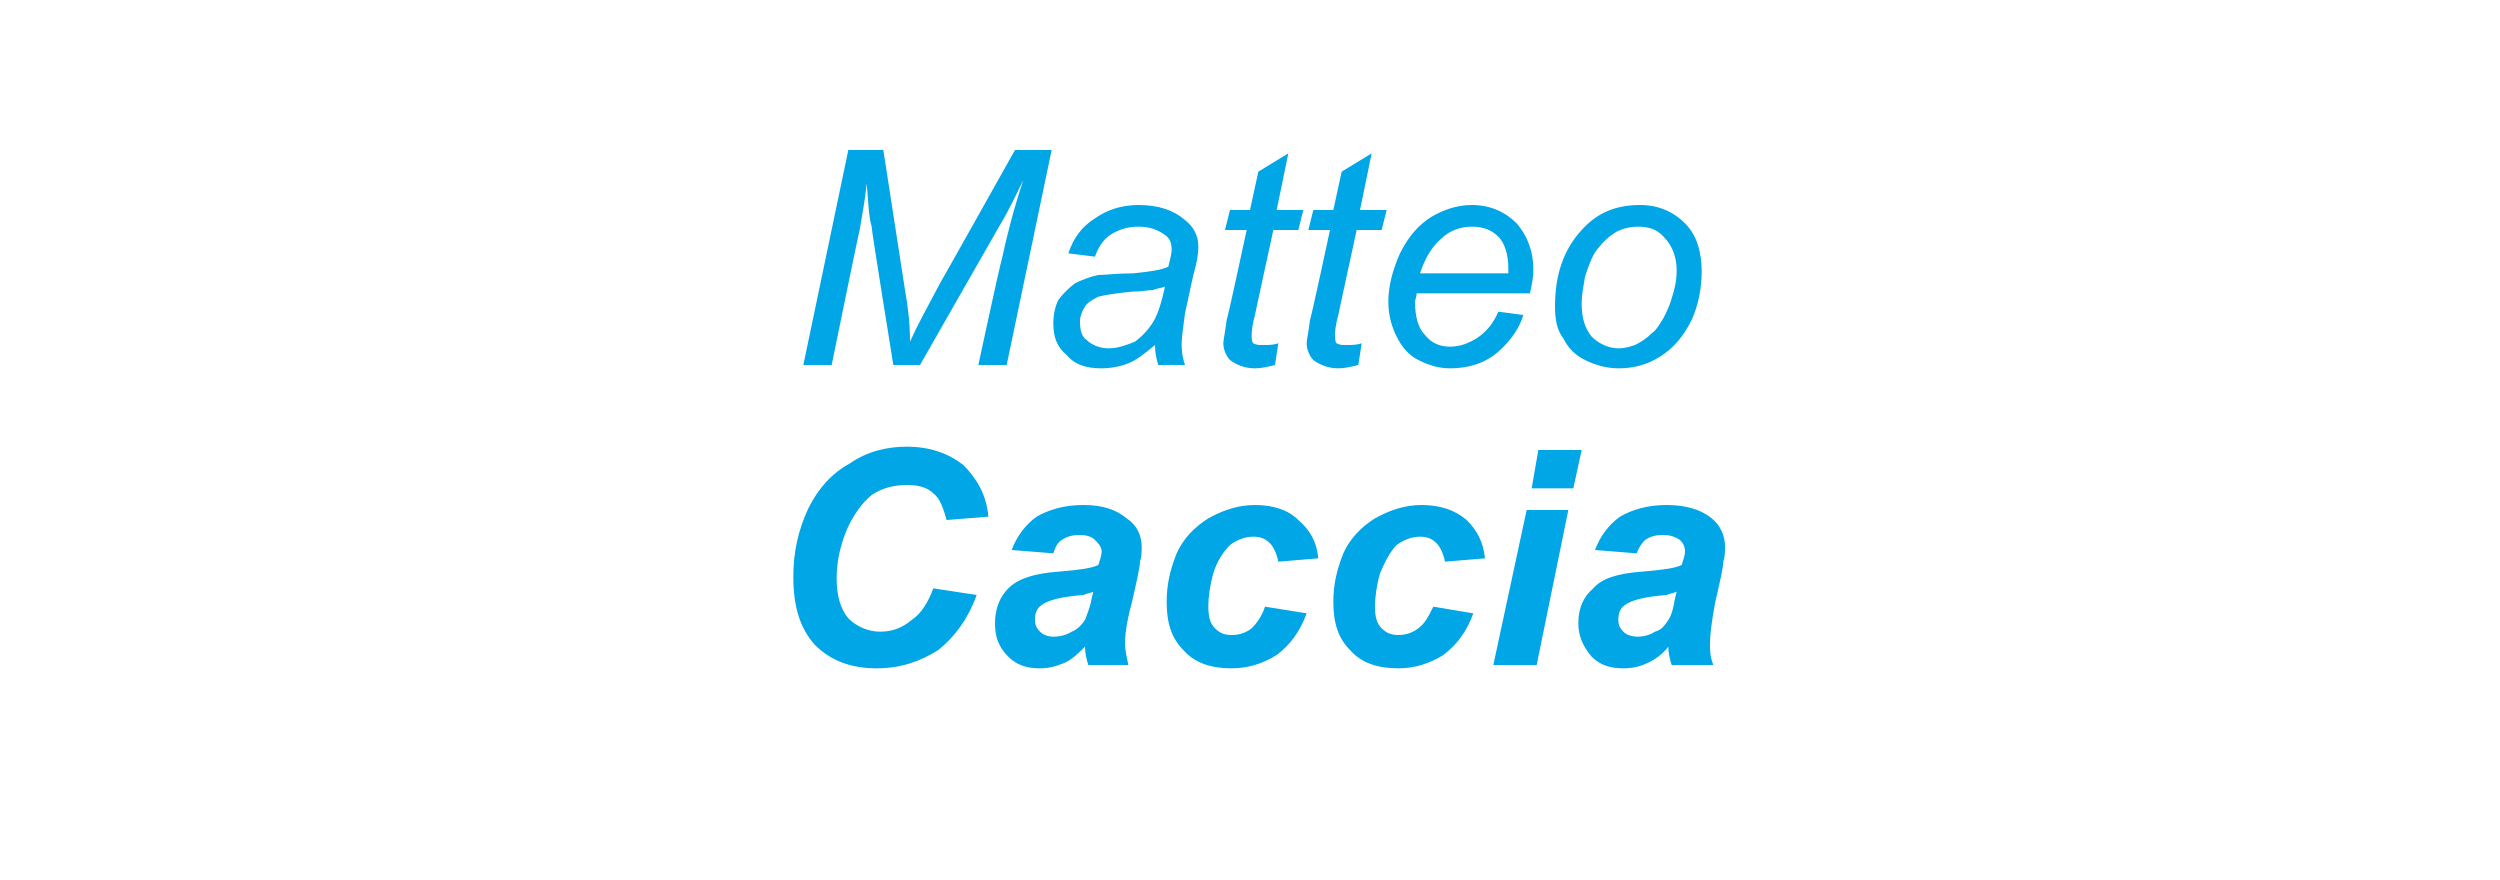 <svg xmlns="http://www.w3.org/2000/svg" width="150" height="52.8" style="top:-1px" viewBox="0 -1 150 52.8"><path fill="#00a6e5" d="m56 34.3 2.6.4c-.5 1.4-1.3 2.5-2.3 3.3-1.1.7-2.3 1.1-3.7 1.1-1.6 0-2.8-.5-3.7-1.4-.9-1-1.3-2.3-1.3-4.1 0-1.5.3-2.8.9-4.1.6-1.2 1.4-2.1 2.5-2.7 1-.7 2.2-1 3.4-1 1.4 0 2.5.4 3.4 1.1.8.8 1.4 1.8 1.5 3.1l-2.5.2c-.2-.7-.4-1.3-.8-1.6-.4-.4-1-.5-1.6-.5-.8 0-1.5.2-2.1.6-.6.5-1.1 1.2-1.5 2.1-.4 1-.6 1.9-.6 2.9s.2 1.8.7 2.4c.5.5 1.2.8 1.9.8s1.3-.2 1.9-.7c.6-.4 1-1.1 1.3-1.9Zm7.2-2.1-2.5-.2c.3-.8.8-1.5 1.5-2 .7-.4 1.6-.7 2.8-.7 1.2 0 2 .3 2.6.8.6.4.9 1 .9 1.7 0 .3 0 .6-.1.9 0 .3-.2 1.2-.5 2.5-.3 1.1-.4 1.9-.4 2.4 0 .4.1.8.2 1.3h-2.4c-.1-.3-.2-.7-.2-1.1-.4.4-.8.8-1.3 1-.5.2-.9.3-1.4.3-.8 0-1.4-.2-1.9-.7-.6-.6-.8-1.2-.8-2 0-.9.3-1.6.8-2.1.6-.6 1.6-.9 3-1 1.2-.1 2-.2 2.4-.4.1-.3.2-.6.2-.8 0-.3-.2-.5-.4-.7-.2-.2-.5-.3-.9-.3-.5 0-.8.1-1.1.3-.3.2-.4.5-.5.8Zm2.4 2.3c-.2.1-.4.1-.6.2-1.3.1-2.1.3-2.5.6-.3.2-.4.5-.4.9 0 .3.1.5.3.7.2.2.5.3.8.3.4 0 .8-.1 1.1-.3.3-.1.6-.4.8-.7.1-.3.3-.7.4-1.3l.1-.4Zm10.3.9 2.5.4c-.4 1.1-1 1.9-1.8 2.5-.8.5-1.7.8-2.7.8-1.2 0-2.2-.3-2.9-1.1-.7-.7-1-1.6-1-2.9 0-1 .2-1.9.6-2.9.4-.9 1.1-1.6 1.9-2.1.9-.5 1.8-.8 2.8-.8 1.1 0 2 .3 2.6.9.7.6 1.1 1.3 1.2 2.3l-2.4.2c-.1-.5-.3-.9-.5-1.1-.3-.3-.6-.4-1-.4-.5 0-1 .2-1.4.5-.4.4-.8 1-1 1.7-.2.7-.3 1.4-.3 2 0 .6.1 1 .4 1.3.3.3.6.4 1 .4s.8-.1 1.2-.4c.3-.3.6-.7.8-1.3Zm10.1 0 2.4.4c-.4 1.1-1 1.9-1.8 2.5-.8.5-1.7.8-2.7.8-1.2 0-2.2-.3-2.9-1.1-.7-.7-1-1.6-1-2.9 0-1 .2-1.9.6-2.9.4-.9 1.1-1.6 1.9-2.1.9-.5 1.8-.8 2.8-.8 1.1 0 2 .3 2.7.9.6.6 1 1.3 1.1 2.3l-2.4.2c-.1-.5-.3-.9-.5-1.1-.3-.3-.6-.4-1-.4-.5 0-1 .2-1.4.5-.4.4-.7 1-1 1.7-.2.7-.3 1.4-.3 2 0 .6.1 1 .4 1.3.3.3.6.4 1 .4s.8-.1 1.2-.4c.4-.3.6-.7.9-1.3Zm6.3-9.4h2.6l-.5 2.3h-2.5l.4-2.3Zm-.7 3.6h2.5l-1.9 9.3h-2.6l2-9.3Zm6.6 2.6-2.5-.2c.3-.8.8-1.5 1.5-2 .7-.4 1.6-.7 2.8-.7 1.2 0 2.1.3 2.7.8.5.4.8 1 .8 1.7 0 .3 0 .6-.1.9 0 .3-.2 1.2-.5 2.5-.2 1.1-.3 1.9-.3 2.4 0 .4 0 .8.2 1.3h-2.5c-.1-.3-.2-.7-.2-1.1-.3.4-.8.8-1.3 1-.4.2-.9.3-1.4.3-.8 0-1.4-.2-1.9-.7-.5-.6-.8-1.2-.8-2 0-.9.3-1.6.9-2.1.5-.6 1.5-.9 2.9-1 1.2-.1 2-.2 2.4-.4.1-.3.2-.6.2-.8 0-.3-.1-.5-.3-.7-.3-.2-.6-.3-1-.3-.5 0-.8.1-1.1.3-.2.2-.4.5-.5.8Zm2.4 2.3c-.2.1-.4.1-.6.2-1.3.1-2.1.3-2.5.6-.3.2-.4.5-.4.9 0 .3.1.5.3.7.2.2.5.3.9.3.3 0 .7-.1 1-.3.4-.1.6-.4.8-.7.2-.3.3-.7.4-1.3l.1-.4ZM48.2 20.9 50.9 8H53s1.29 8.36 1.3 8.4c.2 1.1.3 2.1.3 3.1.4-.9 1-2 1.8-3.5.02-.01 4.5-8 4.5-8h2.2l-2.7 12.9h-1.7s1.35-6.27 1.4-6.3c.3-1.4.7-3 1.3-4.8-.4.8-.8 1.7-1.4 2.7.02-.04-4.8 8.4-4.8 8.4h-1.6s-1.34-8.27-1.3-8.3c-.2-.7-.2-1.6-.3-2.6-.1 1.1-.3 2-.4 2.7-.02-.03-1.7 8.2-1.7 8.2h-1.7Zm21.3 0c-.1-.3-.2-.7-.2-1.2-.6.5-1.1.9-1.6 1.1-.5.2-1.1.3-1.6.3-.9 0-1.6-.2-2.1-.8-.6-.5-.8-1.1-.8-1.9 0-.5.1-1 .3-1.4.3-.4.6-.7 1-1 .4-.2.9-.4 1.4-.5.4 0 1.1-.1 2.1-.1 1-.1 1.7-.2 2.1-.4.1-.4.2-.8.2-1 0-.4-.1-.7-.4-.9-.4-.3-.9-.5-1.6-.5-.7 0-1.2.2-1.7.5-.4.3-.7.7-.9 1.3l-1.6-.2c.3-.9.8-1.6 1.6-2.1.7-.5 1.6-.8 2.6-.8 1.2 0 2.1.3 2.8.9.5.4.8.9.8 1.6 0 .5-.1 1-.3 1.7l-.5 2.3c-.1.8-.2 1.4-.2 1.8 0 .3 0 .7.2 1.3-.03-.01-1.6 0-1.6 0s-.04-.01 0 0Zm.4-4.7c-.3.1-.5.1-.7.2-.3 0-.7.1-1.3.1-1 .1-1.6.2-2 .3-.4.2-.7.4-.8.6-.2.3-.3.6-.3.9 0 .5.1.9.4 1.1.3.3.8.5 1.3.5.6 0 1.1-.2 1.6-.4.4-.3.8-.7 1.1-1.2.3-.5.5-1.2.7-2.1Zm5.9 3.5c.3 0 .6 0 .9-.1l-.2 1.3c-.4.1-.8.2-1.2.2-.6 0-1.1-.2-1.5-.5-.2-.2-.4-.6-.4-1 0-.2.1-.6.2-1.4.04.01 1.2-5.4 1.2-5.4h-1.3l.3-1.2H75l.5-2.3 1.8-1.1-.7 3.4h1.6l-.3 1.2h-1.5s-1.12 5.15-1.1 5.1c-.2.7-.2 1.1-.2 1.2 0 .2 0 .4.1.5.2.1.3.1.6.1Zm5 0c.3 0 .6 0 .9-.1l-.2 1.3c-.4.1-.8.2-1.2.2-.6 0-1.1-.2-1.5-.5-.2-.2-.4-.6-.4-1 0-.2.1-.6.2-1.4.04.01 1.2-5.4 1.2-5.4h-1.3l.3-1.2H80l.5-2.3 1.8-1.1-.7 3.4h1.6l-.3 1.2h-1.5s-1.12 5.15-1.1 5.1c-.2.7-.2 1.1-.2 1.2 0 .2 0 .4.1.5.2.1.3.1.6.1Zm9.1-2 1.5.2c-.2.7-.7 1.5-1.5 2.2-.8.7-1.8 1-2.9 1-.7 0-1.3-.2-1.9-.5-.6-.3-1-.8-1.3-1.4-.3-.6-.5-1.3-.5-2.1 0-1 .3-2 .7-2.9.5-1 1.1-1.7 1.9-2.2.7-.4 1.5-.7 2.4-.7 1.1 0 2 .4 2.7 1.1.6.7 1 1.6 1 2.8 0 .5-.1.9-.2 1.4H85c0 .2-.1.4-.1.5 0 .9.2 1.6.6 2 .4.5.9.7 1.5.7s1.1-.2 1.6-.5c.6-.4 1-.9 1.3-1.6Zm-4.7-2.3h5.3v-.3c0-.8-.2-1.5-.6-1.9-.4-.4-.9-.6-1.6-.6-.6 0-1.3.2-1.8.7-.6.5-1 1.2-1.3 2.1Zm8.1 2c0-1.9.5-3.4 1.6-4.6.9-1 2-1.5 3.5-1.5 1.1 0 2 .4 2.7 1.1.7.7 1 1.7 1 2.9 0 1-.2 2-.6 2.9-.5 1-1.1 1.7-1.9 2.2-.8.5-1.6.7-2.5.7-.7 0-1.4-.2-2-.5-.6-.3-1-.7-1.3-1.3-.4-.5-.5-1.2-.5-1.9Zm1.6-.2c0 .9.2 1.5.6 2 .4.4 1 .7 1.6.7.4 0 .7-.1 1-.2.4-.2.7-.4 1-.7.3-.2.5-.6.7-.9.2-.4.4-.8.5-1.2.2-.6.3-1.1.3-1.7 0-.8-.3-1.5-.7-1.9-.4-.5-.9-.7-1.6-.7-.5 0-.9.1-1.3.3-.5.3-.8.6-1.2 1.1-.3.4-.5 1-.7 1.6-.1.6-.2 1.1-.2 1.6Z"/></svg>